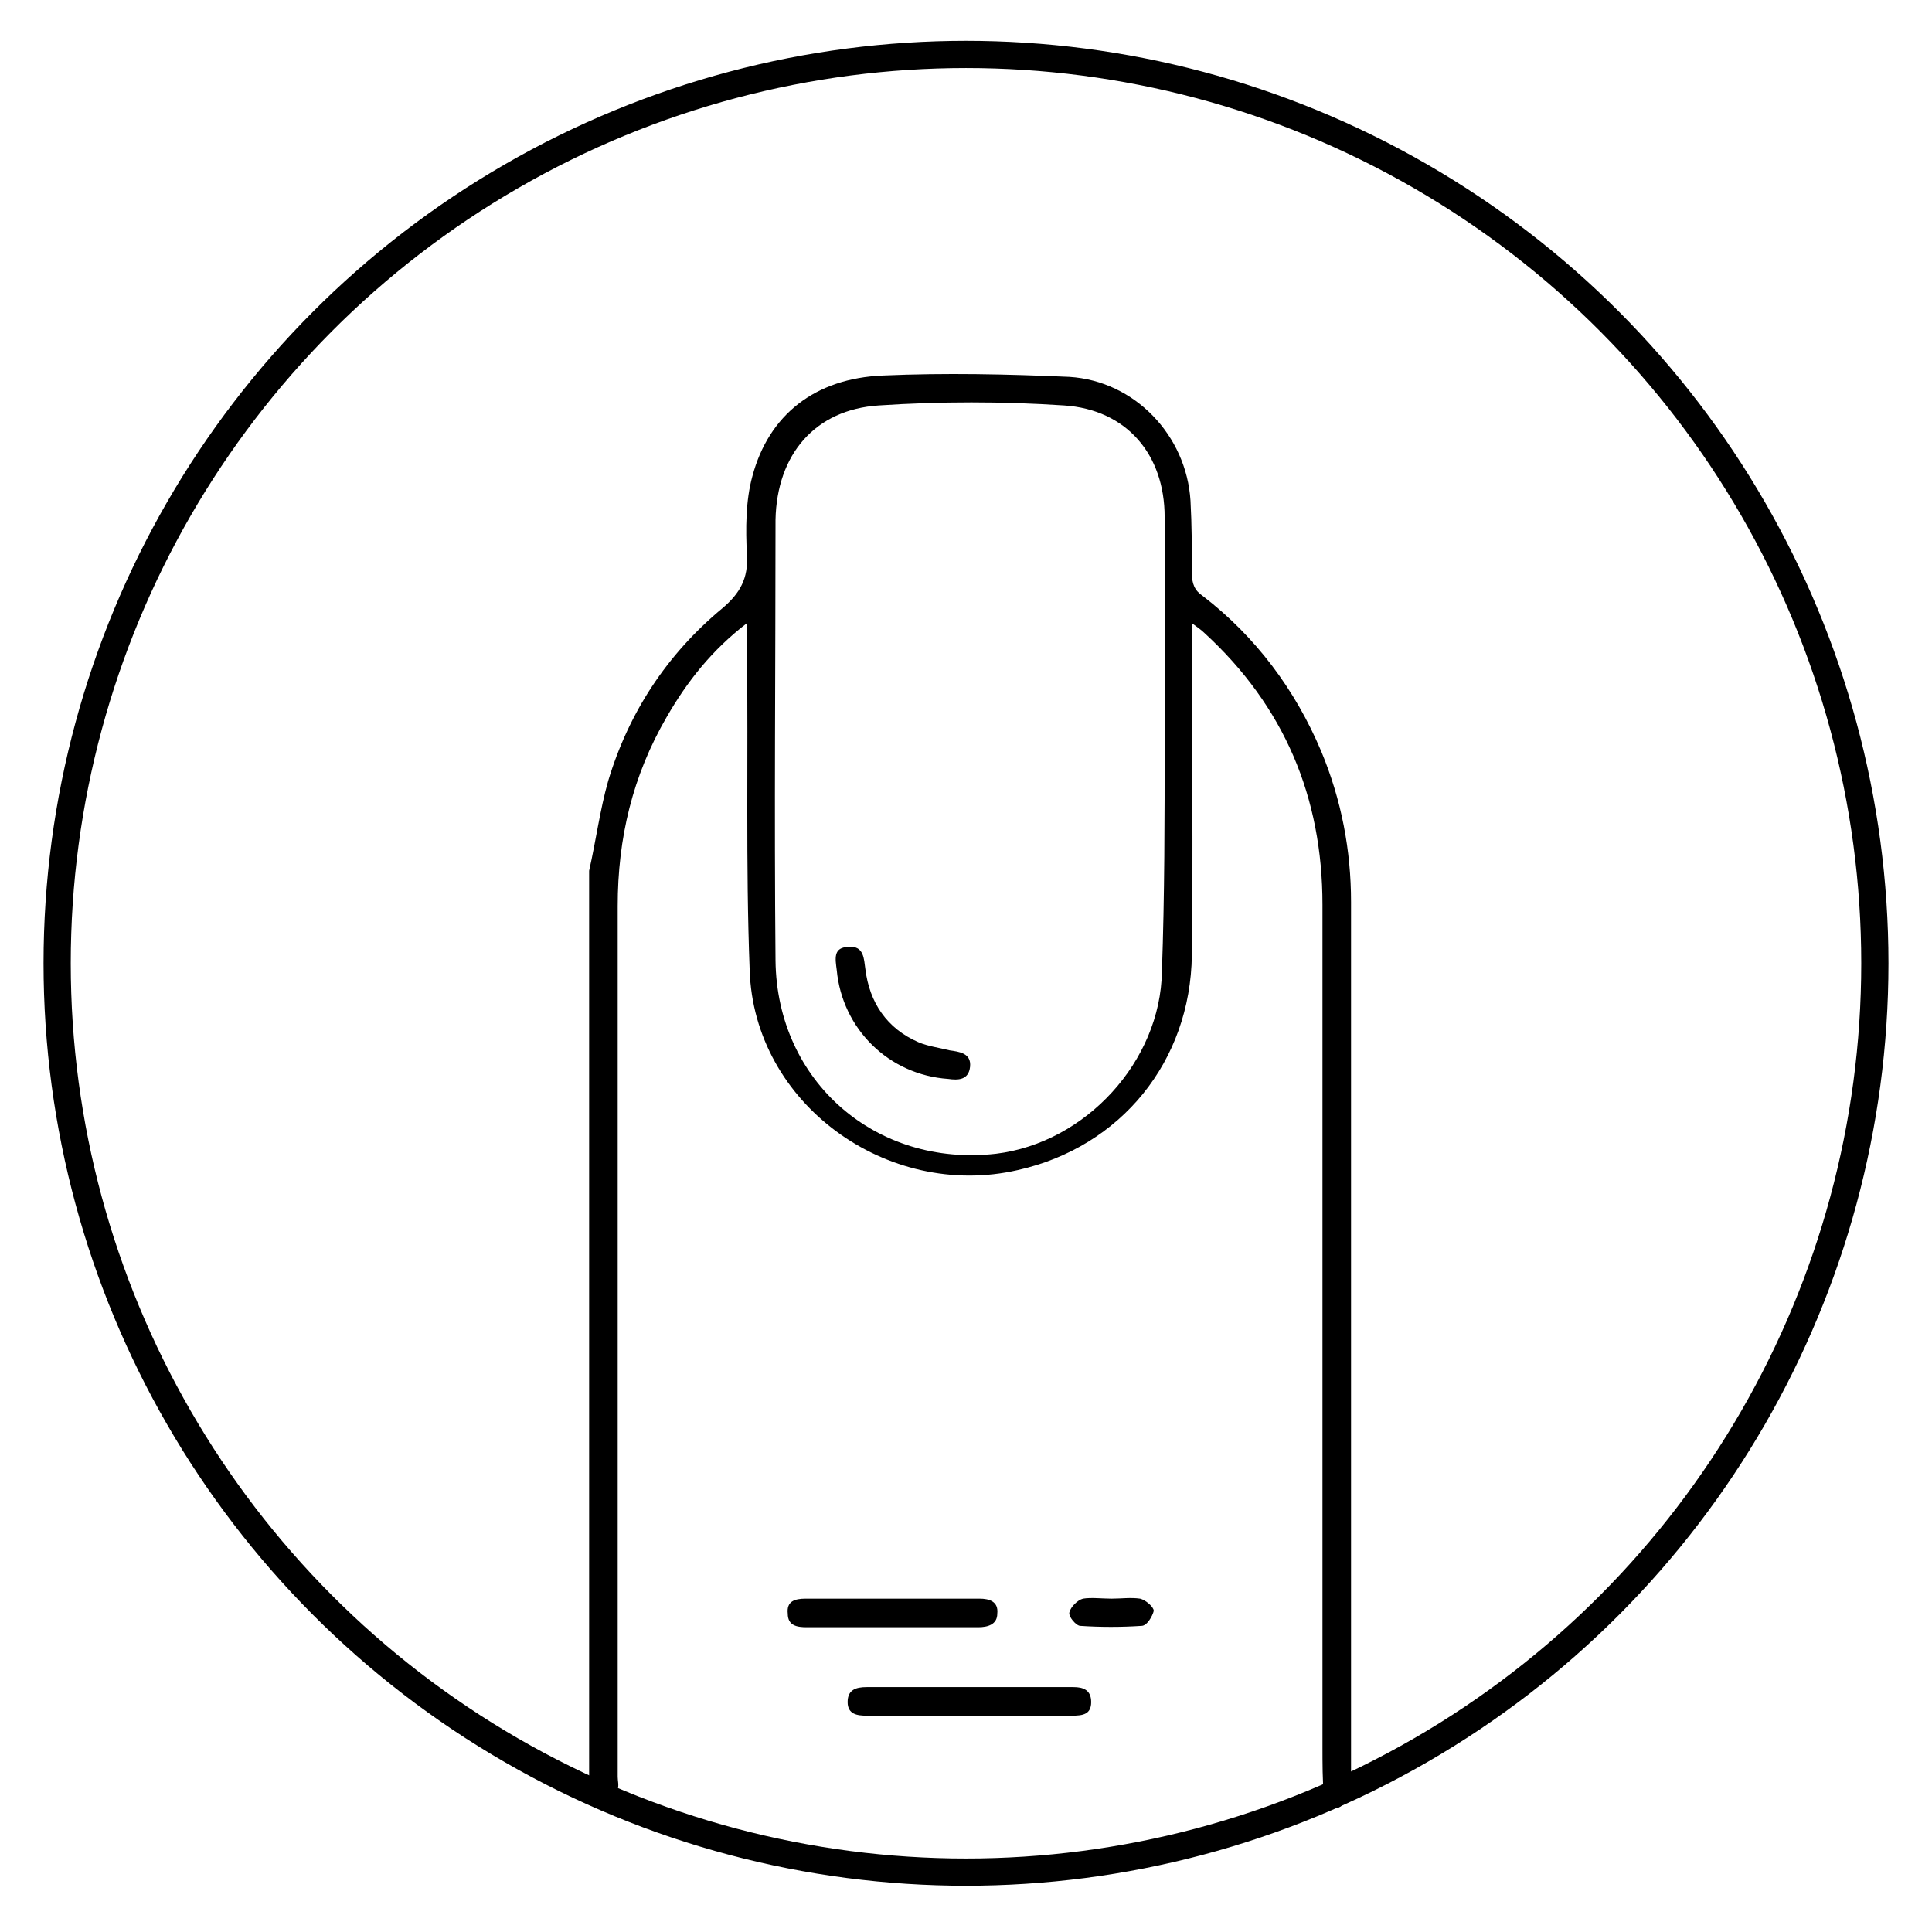 <?xml version="1.0" encoding="utf-8"?>
<!-- Generator: Adobe Illustrator 28.2.0, SVG Export Plug-In . SVG Version: 6.00 Build 0)  -->
<svg version="1.1" xmlns="http://www.w3.org/2000/svg" xmlns:xlink="http://www.w3.org/1999/xlink" x="0px" y="0px"
	 viewBox="71 71 142 142" style="enable-background:new 0 0 283.5 283.5;" xml:space="preserve">
<style type="text/css">
	.st0{fill:none;stroke:#000000;stroke-width:2;stroke-miterlimit:10;}
</style>
<g>
	<circle class="st0" cx="142" cy="141.8" r="66.8"/>
	<g>
		<path d="M114.3,135c0.5-2.2,0.8-4.5,1.4-6.6c1.5-5,4.3-9.3,8.4-12.7c1.3-1.1,1.9-2.2,1.8-3.9c-0.1-1.9-0.1-4,0.4-5.8
			c1.2-4.5,4.6-7.2,9.6-7.4c4.6-0.2,9.1-0.1,13.7,0.1c4.8,0.3,8.6,4.3,8.9,9.1c0.1,1.8,0.1,3.5,0.1,5.3c0,0.8,0.2,1.3,0.8,1.7
			c3.9,3,6.8,6.9,8.7,11.4c1.5,3.6,2.2,7.3,2.2,11.1c0,21.6,0,43.2,0,64.8c0,0.3,0.1,0.8-0.1,1c-0.3,0.4-0.7,0.8-1,0.8
			c-0.3,0-0.9-0.6-0.9-0.9c-0.1-1.2-0.1-2.4-0.1-3.6c0-20.6,0-41.3,0-61.9c0-7.9-2.8-14.6-8.7-20c-0.2-0.2-0.5-0.4-0.9-0.7
			c0,0.6,0,1.1,0,1.5c0,7.6,0.1,15.3,0,22.9c-0.1,7.8-5.2,14.1-12.8,15.8c-9.6,2.2-19.4-4.9-19.7-14.7c-0.3-7.8-0.1-15.6-0.2-23.4
			c0-0.6,0-1.3,0-2.1c-2.6,2-4.4,4.3-5.9,6.9c-2.5,4.3-3.6,8.9-3.6,13.9c0,21.3,0,42.7,0,64c0,0.3,0.1,0.6,0,0.9
			c-0.2,0.5-0.3,1.2-0.7,1.4c-0.3,0.2-0.9-0.3-1.4-0.5C114.3,180.7,114.3,157.9,114.3,135z M156.6,125.5
			C156.6,125.5,156.6,125.5,156.6,125.5c0-0.2,0-0.5,0-0.7c0-5.3,0-10.5,0-15.8c0-4.6-2.8-7.9-7.4-8.2c-4.5-0.3-9.1-0.3-13.6,0
			c-4.7,0.3-7.5,3.6-7.6,8.4c0,10.8-0.1,21.6,0,32.4c0.1,8.9,7.4,15.2,16.2,14.2c6.6-0.8,12.1-6.8,12.2-13.4
			C156.6,136.8,156.6,131.2,156.6,125.5z"/>
		<path d="M142.2,197.1c-2.5,0-5,0-7.5,0c-0.7,0-1.4-0.1-1.4-1c0-0.9,0.6-1.1,1.4-1.1c5.1,0,10.1,0,15.2,0c0.7,0,1.3,0.2,1.3,1.1
			c0,0.9-0.6,1-1.4,1C147.4,197.1,144.8,197.1,142.2,197.1C142.2,197.1,142.2,197.1,142.2,197.1z"/>
		<path d="M136.5,190.6c-2.1,0-4.1,0-6.2,0c-0.7,0-1.4-0.1-1.4-1c-0.1-0.9,0.5-1.1,1.3-1.1c4.3,0,8.5,0,12.8,0
			c0.7,0,1.4,0.2,1.3,1.1c0,0.8-0.7,1-1.4,1C140.8,190.6,138.7,190.6,136.5,190.6z"/>
		<path d="M152.7,188.5c0.7,0,1.4-0.1,2.1,0c0.4,0.1,1,0.6,1,0.9c-0.1,0.4-0.5,1.1-0.9,1.1c-1.5,0.1-3,0.1-4.5,0
			c-0.3,0-0.9-0.7-0.8-1c0.1-0.4,0.6-0.9,1-1C151.2,188.4,152,188.5,152.7,188.5z"/>
		<path d="M140.7,150.3c-4.4-0.3-7.8-3.7-8.2-8c-0.1-0.8-0.3-1.7,0.9-1.7c1.1-0.1,1.1,0.9,1.2,1.6c0.3,2.5,1.6,4.4,3.9,5.4
			c0.7,0.3,1.5,0.4,2.3,0.6c0.7,0.1,1.6,0.2,1.5,1.2C142.2,150.4,141.4,150.4,140.7,150.3z"/>
	</g>
</g>
</svg>
